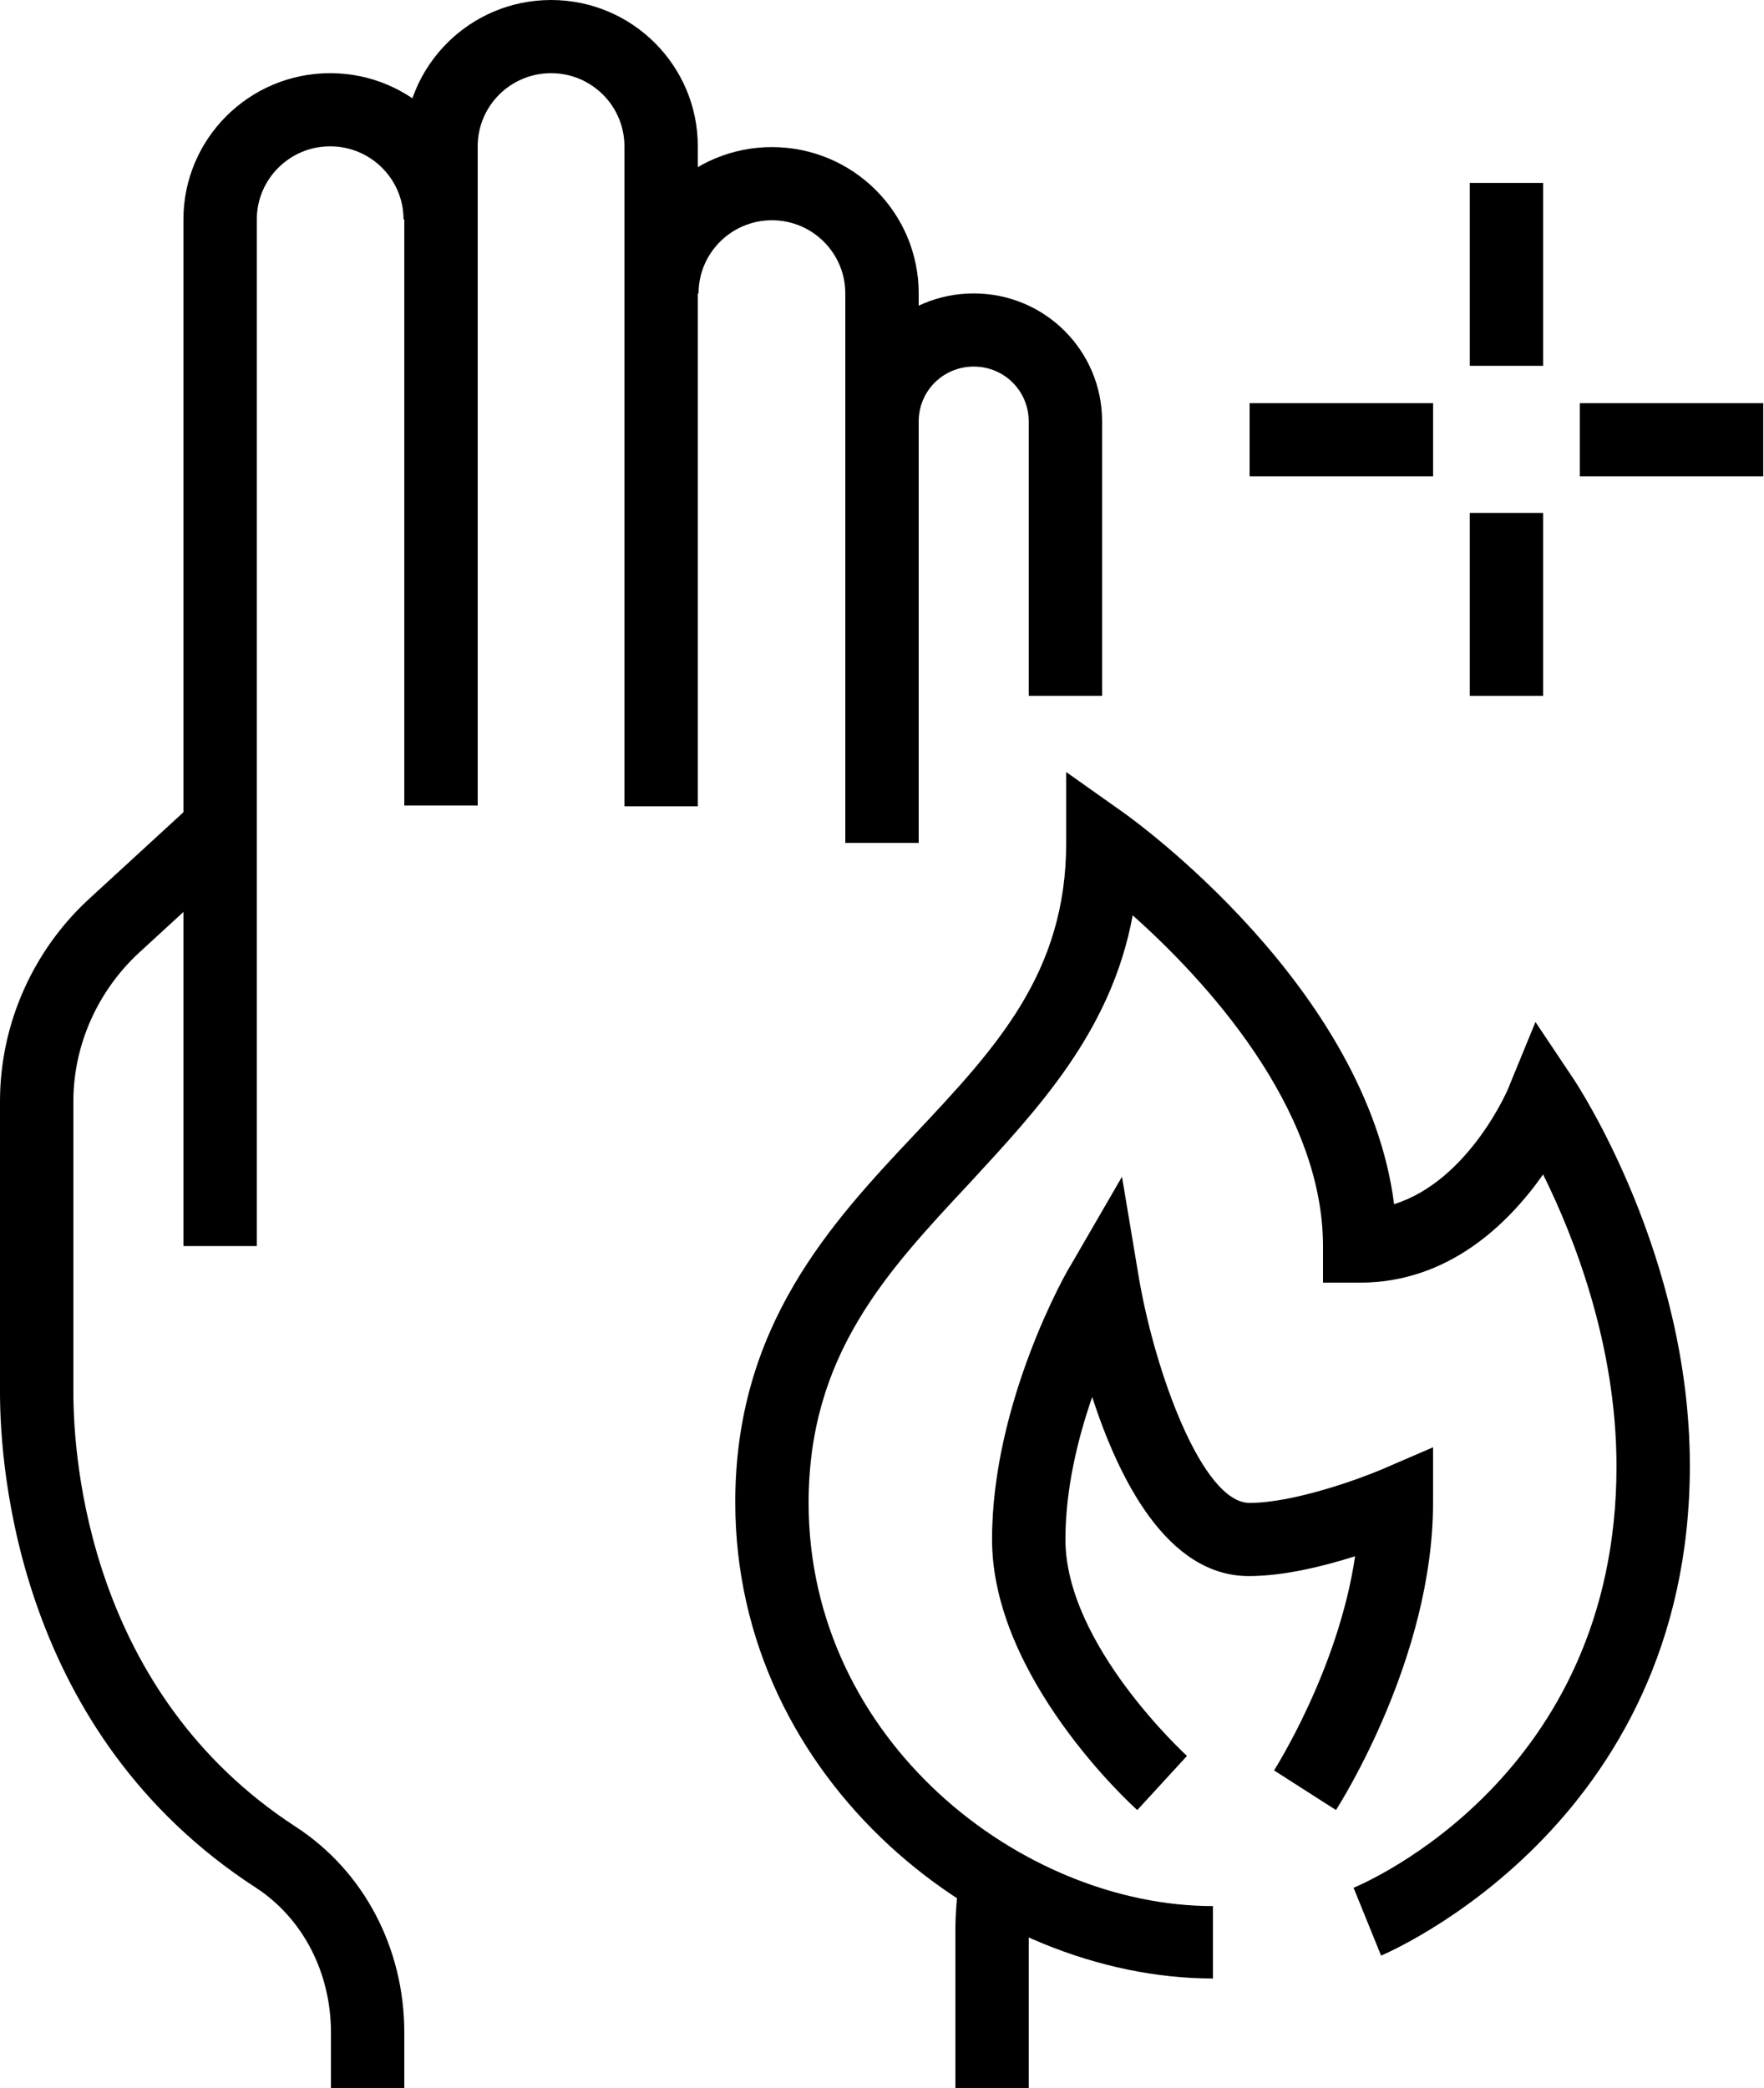 <svg width="60" height="71" viewBox="0 0 60 71" fill="none" xmlns="http://www.w3.org/2000/svg">
<path d="M8.761 42.367H6.239V7.463C6.239 4.716 8.475 2.488 11.23 2.488C13.986 2.488 16.222 4.716 16.222 7.463H13.726C13.726 6.089 12.608 4.975 11.23 4.975C9.853 4.975 8.735 6.089 8.735 7.463V42.367H8.761Z" fill="#000"/>
<path d="M23.735 27.415H21.239V4.975C21.239 3.602 20.121 2.488 18.744 2.488C17.366 2.488 16.248 3.602 16.248 4.975V27.389H13.752V4.975C13.752 2.228 15.988 0 18.744 0C21.499 0 23.735 2.228 23.735 4.975V27.415Z" fill="#000"/>
<path d="M31.248 28.659H28.752V9.976C28.752 8.603 27.634 7.489 26.256 7.489C24.879 7.489 23.761 8.603 23.761 9.976H21.265C21.265 7.229 23.501 5.001 26.256 5.001C29.012 5.001 31.248 7.229 31.248 9.976V28.659Z" fill="#000"/>
<path d="M37.487 23.658H34.991V14.33C34.991 13.293 34.16 12.464 33.12 12.464C32.08 12.464 31.248 13.293 31.248 14.33H28.752C28.752 11.92 30.702 9.976 33.12 9.976C35.537 9.976 37.487 11.92 37.487 14.33V23.658Z" fill="#000"/>
<path d="M34.991 71H32.496V65.662C32.496 65.04 32.548 64.392 32.652 63.77L35.121 64.159C35.043 64.651 34.991 65.17 34.991 65.662V71Z" fill="#000"/>
<path d="M13.752 71H11.257V69.108C11.257 67.061 10.295 65.222 8.709 64.185C0.624 58.951 0 49.959 0 47.342V37.443C0 34.826 1.118 32.313 3.042 30.551L6.655 27.234L8.345 29.074L4.731 32.391C3.328 33.686 2.496 35.526 2.496 37.443V47.342C2.496 49.648 3.042 57.551 10.061 62.112C12.374 63.615 13.752 66.232 13.752 69.108V71Z" fill="#000"/>
<path d="M41.257 67.269C33.562 67.269 25.009 60.609 25.009 51.073C25.009 45.088 28.258 41.589 31.144 38.532C33.9 35.604 36.265 33.064 36.265 28.659V26.249L38.241 27.648C38.605 27.908 46.482 33.583 47.418 40.942C49.991 40.138 51.343 36.951 51.343 36.899L52.227 34.748L53.527 36.692C53.683 36.925 57.478 42.704 57.478 49.83C57.478 62.112 47.08 66.439 46.976 66.491L46.04 64.185C46.404 64.03 54.983 60.402 54.983 49.855C54.983 45.709 53.527 42.03 52.487 39.931C51.317 41.589 49.289 43.611 46.248 43.611H45V42.367C45 37.625 40.944 33.272 38.527 31.121C37.799 35.059 35.329 37.677 32.964 40.242C30.156 43.248 27.504 46.072 27.504 51.099C27.504 59.184 34.757 64.807 41.257 64.807V67.269Z" fill="#000"/>
<path d="M45.442 61.542L43.336 60.195C43.362 60.143 45.52 56.774 46.092 52.913C45.026 53.25 43.674 53.587 42.478 53.587C39.697 53.587 38.059 50.296 37.149 47.498C36.655 48.923 36.239 50.633 36.239 52.343C36.239 55.919 40.321 59.65 40.373 59.702L38.683 61.542C38.475 61.361 33.743 57.033 33.743 52.343C33.743 47.679 36.291 43.196 36.421 43.015L38.163 40.009L38.735 43.429C39.281 46.642 40.893 51.099 42.504 51.099C44.012 51.099 46.274 50.27 47.002 49.959L48.743 49.208V51.099C48.743 56.359 45.572 61.335 45.442 61.542Z" fill="#000"/>
<path d="M52.487 6.219H49.991V12.438H52.487V6.219Z" fill="#000"/>
<path d="M52.487 17.439H49.991V23.658H52.487V17.439Z" fill="#000"/>
<path d="M59.974 13.708H53.735V16.195H59.974V13.708Z" fill="#000"/>
<path d="M48.744 13.708H42.504V16.195H48.744V13.708Z" fill="#000"/>
</svg>
